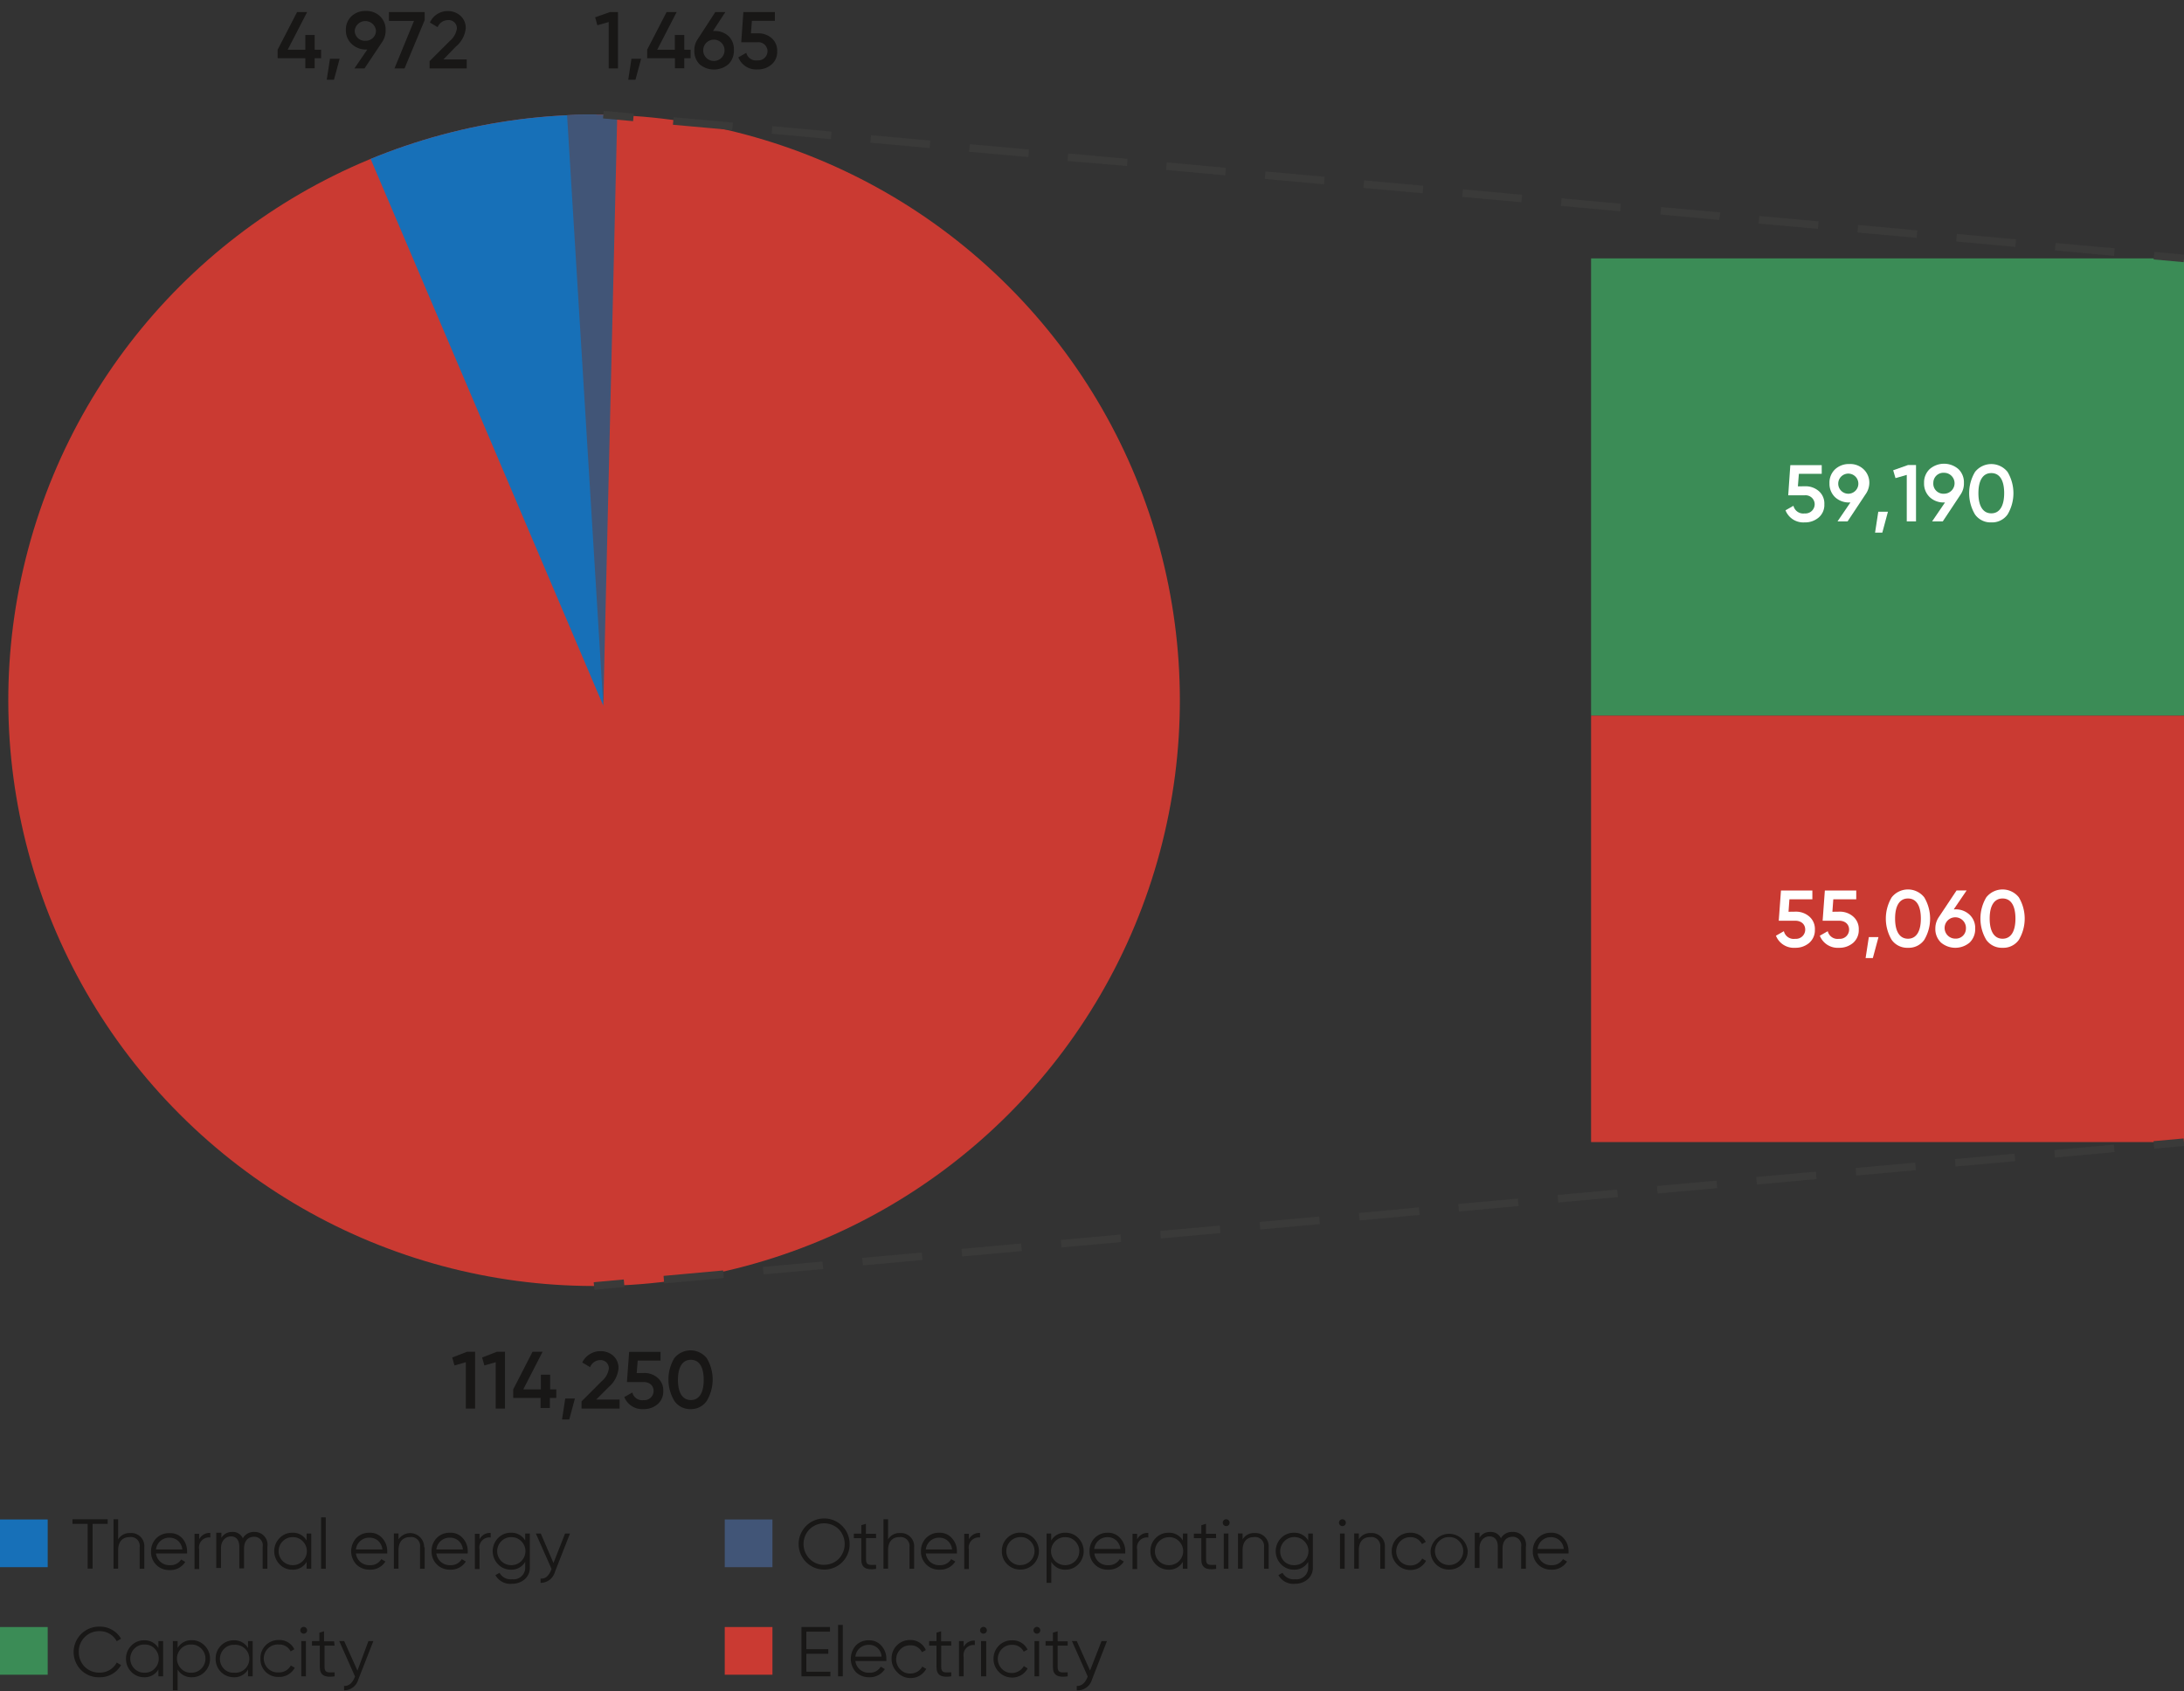 <svg xmlns="http://www.w3.org/2000/svg" xmlns:xlink="http://www.w3.org/1999/xlink" viewBox="0 0 217.03 168.11"><rect x="0" y="0" width="217.03" height="168.11" fill="#333333" stroke="none"/><defs><clipPath id="a"><circle cx="59.03" cy="69.6" r="58.21" transform="translate(-31.92 62.13) rotate(-45)" style="fill:none"/></clipPath></defs><title>Структура выручки за 2020 год</title><g style="clip-path:url(#a)"><ellipse cx="59.95" cy="70.15" rx="59.33" ry="61.14" style="fill:#ca3a32"/><polygon points="59.22 6.34 59.95 70.14 35.79 13.35 47.06 5.45 59.22 6.34" style="fill:#1770b8"/><polygon points="61.34 11.34 59.95 70.14 56.35 11.43 61.34 11.34" style="fill:#415577"/></g><rect x="158.11" y="25.68" width="58.92" height="45.45" style="fill:#3b8c56"/><rect x="158.11" y="71.13" width="58.92" height="42.38" style="fill:#ca3a32"/><rect x="61.08" y="10.03" width="0.75" height="3" transform="translate(44.4 71.69) rotate(-84.8)" style="fill:#3a3a39"/><path d="M210.08,25.43l-5.88-.54.07-.74,5.88.53Zm-9.81-.89L194.39,24l.07-.75,5.88.54Zm-9.81-.9-5.88-.53.06-.75,5.89.54Zm-9.81-.89-5.89-.53.07-.75,5.89.53Zm-9.81-.89L165,21.32l.07-.74,5.89.53ZM161,21l-5.89-.54.07-.75,5.89.54Zm-9.81-.9-5.89-.53.07-.75,5.89.54Zm-9.81-.89-5.89-.53.07-.75,5.88.53Zm-9.81-.89-5.89-.54.07-.74,5.88.53Zm-9.82-.89-5.88-.54.07-.75,5.88.54ZM112,16.5,106.09,16l.06-.75,5.89.54Zm-9.81-.89-5.89-.53.07-.75,5.89.53Zm-9.81-.89-5.89-.54.07-.74,5.89.53Zm-9.81-.89-5.89-.54.07-.75,5.89.54Zm-9.81-.9-5.89-.53.07-.75,5.89.54Z" style="fill:#3a3a39"/><rect x="215.16" y="24.05" width="0.75" height="3" transform="translate(170.56 237.88) rotate(-84.8)" style="fill:#3a3a39"/><rect x="59.03" y="127.3" width="3" height="0.75" transform="translate(-11.22 5.95) rotate(-5.15)" style="fill:#3a3a39"/><path d="M66,127.56l-.06-.75,5.92-.54.07.75Zm9.88-.9-.07-.74,5.92-.54.07.75Zm9.87-.89-.07-.75,5.92-.53.07.74Zm9.87-.89-.07-.75,5.92-.54.07.75Zm9.87-.9-.07-.74,5.93-.54.06.75Zm9.87-.89-.07-.75,5.93-.53.06.74Zm9.87-.89-.06-.75,5.92-.54.07.75Zm9.87-.9-.06-.74L141,120l.07.75Zm9.88-.89-.07-.75,5.92-.53.07.74Zm9.87-.89-.07-.75,5.92-.54.07.75Zm9.87-.9-.07-.74,5.92-.54.07.75Zm9.87-.89-.07-.75,5.93-.53.06.74Zm9.87-.89-.06-.75,5.92-.54.07.75Zm9.87-.9-.06-.74,5.92-.54.07.75Zm9.88-.89-.07-.75,5.92-.53.07.74Z" style="fill:#3a3a39"/><rect x="214.04" y="113.27" width="3" height="0.75" transform="translate(-9.34 19.82) rotate(-5.15)" style="fill:#3a3a39"/><path d="M31.91,4.94v.85h-.64v1h-.93v-1H27.59V4.94L29.52,1.2h1L28.59,4.94h1.75V3.48h.93V4.94Z" style="fill:#181716"/><path d="M33.75,5.84l-.56,2.08h-.72l.32-2.08Z" style="fill:#181716"/><path d="M38,4.14,36.22,6.8h-1l1.28-1.88h-.1a2,2,0,0,1-1.43-.53A1.82,1.82,0,0,1,34.37,3a1.82,1.82,0,0,1,.55-1.38,2,2,0,0,1,1.43-.53,1.94,1.94,0,0,1,1.42.53A1.82,1.82,0,0,1,38.32,3,2,2,0,0,1,38,4.14Zm-1.64-.09a1,1,0,0,0,1-1,1.06,1.06,0,0,0-2.11,0A1,1,0,0,0,36.35,4.05Z" style="fill:#181716"/><path d="M38.65,1.2H42.2V2l-2,4.8h-1l1.94-4.72H38.65Z" style="fill:#181716"/><path d="M42.69,6.8V6.08l2-2a2,2,0,0,0,.71-1.23A.81.81,0,0,0,44.49,2a1.11,1.11,0,0,0-1,.7l-.77-.46A1.93,1.93,0,0,1,44.49,1.1a1.85,1.85,0,0,1,1.26.46,1.61,1.61,0,0,1,.53,1.27,2.74,2.74,0,0,1-1,1.82L44.06,5.91h2.32V6.8Z" style="fill:#181716"/><path d="M60.61,1.2h.8V6.8h-.92V2.19l-1.13.32-.22-.79Z" style="fill:#181716"/><path d="M63.71,5.84l-.56,2.08h-.72l.32-2.08Z" style="fill:#181716"/><path d="M68.63,4.94v.85H68v1h-.93v-1H64.31V4.94L66.24,1.2h1L65.31,4.94h1.75V3.48H68V4.94Z" style="fill:#181716"/><path d="M71,3.08a2,2,0,0,1,1.43.54A1.84,1.84,0,0,1,72.93,5a1.88,1.88,0,0,1-.55,1.39,2.23,2.23,0,0,1-2.86,0A1.85,1.85,0,0,1,69,5a1.88,1.88,0,0,1,.34-1.12L71.08,1.2h1L70.85,3.08ZM72,5a1.06,1.06,0,0,0-2.12,0A1.06,1.06,0,0,0,72,5Z" style="fill:#181716"/><path d="M75.33,3.31a2,2,0,0,1,1.35.48,1.63,1.63,0,0,1,.55,1.31,1.63,1.63,0,0,1-.57,1.32,2.06,2.06,0,0,1-1.39.48,1.9,1.9,0,0,1-1.9-1.2l.79-.45A1,1,0,0,0,75.27,6a.92.92,0,0,0,1-.91.9.9,0,0,0-1-.89H73.66l.21-3H77v.87H74.72l-.1,1.24Z" style="fill:#181716"/><path d="M46.41,134.35h.8V140h-.92v-4.61l-1.13.32-.22-.79Z" style="fill:#181716"/><path d="M49.38,134.35h.8V140h-.92v-4.61l-1.13.32-.22-.79Z" style="fill:#181716"/><path d="M55.28,138.09v.85h-.64v1h-.92v-1H51v-.85l1.92-3.74h1L52,138.09h1.75v-1.46h.92v1.46Z" style="fill:#181716"/><path d="M57.13,139l-.56,2.08h-.72l.32-2.08Z" style="fill:#181716"/><path d="M57.79,140v-.72l2-2a2,2,0,0,0,.71-1.23.81.81,0,0,0-.86-.87,1.1,1.1,0,0,0-1,.7l-.78-.46a2,2,0,0,1,1.81-1.13,1.87,1.87,0,0,1,1.27.46,1.6,1.6,0,0,1,.52,1.27,2.77,2.77,0,0,1-.95,1.82l-1.26,1.26h2.32V140Z" style="fill:#181716"/><path d="M64,136.46a2,2,0,0,1,1.35.48,1.62,1.62,0,0,1,.56,1.31,1.66,1.66,0,0,1-.57,1.32,2.08,2.08,0,0,1-1.39.48,1.91,1.91,0,0,1-1.91-1.2l.8-.45a1,1,0,0,0,1.11.76.92.92,0,0,0,1-.91c0-.55-.41-.89-1-.89H62.3l.22-3h3.12v.87H63.37l-.1,1.24Z" style="fill:#181716"/><path d="M68.65,140.05a1.89,1.89,0,0,1-1.62-.79A4.13,4.13,0,0,1,67,135a2.06,2.06,0,0,1,3.24,0,4.13,4.13,0,0,1,0,4.22A1.88,1.88,0,0,1,68.65,140.05Zm1.28-2.9c0-1.29-.45-2-1.28-2s-1.28.72-1.28,2,.46,2,1.28,2S69.93,138.44,69.93,137.15Z" style="fill:#181716"/><path d="M179.39,48.33a2,2,0,0,1,1.35.48,1.62,1.62,0,0,1,.55,1.31,1.63,1.63,0,0,1-.57,1.32,2.06,2.06,0,0,1-1.39.48,1.9,1.9,0,0,1-1.9-1.2l.79-.45a1,1,0,0,0,1.11.76.92.92,0,0,0,1-.91.9.9,0,0,0-1-.89h-1.63l.21-3h3.12v.86h-2.27l-.1,1.25Z" style="fill:#fff"/><path d="M185.37,49.15l-1.77,2.67h-1l1.28-1.88h-.1a2,2,0,0,1-1.43-.53,1.84,1.84,0,0,1-.55-1.38,1.81,1.81,0,0,1,.55-1.38,2,2,0,0,1,1.43-.53,1.92,1.92,0,0,1,1.42.53,1.82,1.82,0,0,1,.56,1.38A2,2,0,0,1,185.37,49.15Zm-1.64-.08a1,1,0,1,0-1.06-1A1,1,0,0,0,183.73,49.07Z" style="fill:#fff"/><path d="M187.61,50.86l-.56,2.08h-.72l.32-2.08Z" style="fill:#fff"/><path d="M189.6,46.22h.8v5.6h-.92V47.2l-1.12.32-.23-.78Z" style="fill:#fff"/><path d="M194.83,49.15l-1.77,2.67H192l1.28-1.88h-.09a2,2,0,0,1-1.43-.53A1.85,1.85,0,0,1,191.2,48a1.82,1.82,0,0,1,.56-1.38,2.18,2.18,0,0,1,2.85,0,1.81,1.81,0,0,1,.55,1.38A1.94,1.94,0,0,1,194.83,49.15Zm-1.64-.08a1,1,0,1,0,0-2.08,1,1,0,0,0-1.07,1A1,1,0,0,0,193.19,49.07Z" style="fill:#fff"/><path d="M197.88,51.92a1.89,1.89,0,0,1-1.62-.79,4.13,4.13,0,0,1,0-4.22,2.06,2.06,0,0,1,3.24,0,4.13,4.13,0,0,1,0,4.22A1.88,1.88,0,0,1,197.88,51.92Zm1.28-2.9c0-1.29-.45-2-1.28-2s-1.28.72-1.28,2,.46,2,1.28,2S199.16,50.31,199.16,49Z" style="fill:#fff"/><path d="M178.44,90.61a2,2,0,0,1,1.35.48,1.62,1.62,0,0,1,.56,1.31,1.66,1.66,0,0,1-.57,1.32,2.08,2.08,0,0,1-1.39.48,1.91,1.91,0,0,1-1.91-1.2l.79-.45a1,1,0,0,0,1.12.76.92.92,0,0,0,1-.91c0-.55-.41-.89-1-.89h-1.63l.22-3h3.12v.87h-2.28l-.09,1.24Z" style="fill:#fff"/><path d="M182.8,90.61a2,2,0,0,1,1.35.48,1.62,1.62,0,0,1,.56,1.31,1.66,1.66,0,0,1-.57,1.32,2.08,2.08,0,0,1-1.39.48,1.91,1.91,0,0,1-1.91-1.2l.79-.45a1,1,0,0,0,1.12.76.92.92,0,0,0,1-.91c0-.55-.41-.89-1-.89h-1.63l.22-3h3.12v.87h-2.28l-.09,1.24Z" style="fill:#fff"/><path d="M186.67,93.14l-.56,2.08h-.72l.32-2.08Z" style="fill:#fff"/><path d="M189.6,94.2a1.89,1.89,0,0,1-1.62-.79,4.13,4.13,0,0,1,0-4.22,2.06,2.06,0,0,1,3.24,0,4.13,4.13,0,0,1,0,4.22A1.88,1.88,0,0,1,189.6,94.2Zm1.28-2.9c0-1.29-.45-2-1.28-2s-1.28.72-1.28,2,.46,2,1.28,2S190.88,92.59,190.88,91.3Z" style="fill:#fff"/><path d="M194.31,90.38a2,2,0,0,1,1.42.54,1.79,1.79,0,0,1,.55,1.37,1.85,1.85,0,0,1-.55,1.39,2.21,2.21,0,0,1-2.85,0,1.85,1.85,0,0,1-.56-1.39,2,2,0,0,1,.34-1.13l1.77-2.66h1l-1.28,1.88Zm1.05,1.91a1.06,1.06,0,1,0-1.05,1A1,1,0,0,0,195.36,92.29Z" style="fill:#fff"/><path d="M199,94.2a1.89,1.89,0,0,1-1.62-.79,4.13,4.13,0,0,1,0-4.22,2.06,2.06,0,0,1,3.24,0,4.13,4.13,0,0,1,0,4.22A1.88,1.88,0,0,1,199,94.2Zm1.28-2.9c0-1.29-.45-2-1.28-2s-1.28.72-1.28,2,.46,2,1.28,2S200.28,92.59,200.28,91.3Z" style="fill:#fff"/><path d="M10.7,151v.46H9.2v4.44H8.71v-4.44H7.2V151Z" style="fill:#181716"/><path d="M14.34,153.77v2.15h-.46v-2.15a.88.88,0,0,0-1-1c-.67,0-1.14.42-1.14,1.31v1.83h-.46V151h.46V153a1.3,1.3,0,0,1,1.18-.63A1.3,1.3,0,0,1,14.34,153.77Z" style="fill:#181716"/><path d="M18.11,152.89a1.89,1.89,0,0,1,.48,1.29,1.94,1.94,0,0,1,0,.22H15.5a1.33,1.33,0,0,0,1.4,1.16A1.21,1.21,0,0,0,18,155l.41.24a1.75,1.75,0,0,1-1.54.81,1.82,1.82,0,0,1-1.34-.52,1.79,1.79,0,0,1-.52-1.32,1.81,1.81,0,0,1,.51-1.31,1.76,1.76,0,0,1,1.32-.52A1.57,1.57,0,0,1,18.11,152.89ZM15.5,154h2.62a1.32,1.32,0,0,0-.43-.86,1.27,1.27,0,0,0-.83-.31A1.32,1.32,0,0,0,15.5,154Z" style="fill:#181716"/><path d="M19.79,153a1.14,1.14,0,0,1,1.11-.64v.45A1,1,0,0,0,19.79,154v1.95h-.46v-3.5h.46Z" style="fill:#181716"/><path d="M26.57,153.74v2.18H26.1v-2.18a.84.84,0,0,0-.85-1c-.58,0-1,.38-1,1.2v1.94h-.47v-2.18c0-.62-.31-1-.82-1s-1,.39-1,1.2v1.94h-.47v-3.5H22v.51a1.19,1.19,0,0,1,1.07-.59,1.08,1.08,0,0,1,1.06.63,1.24,1.24,0,0,1,1.14-.63A1.27,1.27,0,0,1,26.57,153.74Z" style="fill:#181716"/><path d="M30.47,152.42h.46v3.5h-.46v-.69a1.55,1.55,0,0,1-1.41.78,1.72,1.72,0,0,1-1.28-.54,1.86,1.86,0,0,1,0-2.6,1.71,1.71,0,0,1,1.28-.53,1.55,1.55,0,0,1,1.41.77Zm-1.38,3.14a1.39,1.39,0,0,0,1-2.37,1.31,1.31,0,0,0-1-.41,1.34,1.34,0,0,0-1,.41,1.39,1.39,0,0,0,1,2.37Z" style="fill:#181716"/><path d="M31.91,155.92v-5.11h.46v5.11Z" style="fill:#181716"/><path d="M38,152.89a1.89,1.89,0,0,1,.48,1.29s0,.13,0,.22H35.37a1.31,1.31,0,0,0,1.39,1.16,1.22,1.22,0,0,0,1.13-.6l.41.24a1.75,1.75,0,0,1-1.54.81,1.85,1.85,0,0,1-1.35-.52,1.94,1.94,0,0,1,0-2.63,1.77,1.77,0,0,1,1.32-.52A1.58,1.58,0,0,1,38,152.89ZM35.37,154H38a1.36,1.36,0,0,0-.42-.86,1.28,1.28,0,0,0-.84-.31A1.31,1.31,0,0,0,35.37,154Z" style="fill:#181716"/><path d="M42.2,153.77v2.15h-.46v-2.15a.88.88,0,0,0-1-1c-.67,0-1.14.42-1.14,1.31v1.83h-.46v-3.5h.46V153a1.39,1.39,0,0,1,2.55.8Z" style="fill:#181716"/><path d="M46,152.89a1.89,1.89,0,0,1,.48,1.29,1.94,1.94,0,0,1,0,.22H43.36a1.33,1.33,0,0,0,1.4,1.16,1.24,1.24,0,0,0,1.13-.6l.4.24a1.75,1.75,0,0,1-1.54.81,1.82,1.82,0,0,1-1.34-.52,1.79,1.79,0,0,1-.52-1.32,1.81,1.81,0,0,1,.51-1.31,1.76,1.76,0,0,1,1.32-.52A1.57,1.57,0,0,1,46,152.89ZM43.36,154H46a1.32,1.32,0,0,0-.43-.86,1.27,1.27,0,0,0-.83-.31A1.32,1.32,0,0,0,43.36,154Z" style="fill:#181716"/><path d="M47.65,153a1.14,1.14,0,0,1,1.11-.64v.45A1,1,0,0,0,47.65,154v1.95h-.46v-3.5h.46Z" style="fill:#181716"/><path d="M52.19,152.42h.46v3.36a1.47,1.47,0,0,1-.52,1.19,1.86,1.86,0,0,1-1.24.44,1.69,1.69,0,0,1-1.66-.86l.41-.23a1.25,1.25,0,0,0,1.25.64,1.15,1.15,0,0,0,1.3-1.18v-.55a1.57,1.57,0,0,1-1.42.78,1.74,1.74,0,0,1-1.28-.54,1.86,1.86,0,0,1,0-2.6,1.73,1.73,0,0,1,1.28-.53,1.56,1.56,0,0,1,1.42.77Zm-1.38,3.14a1.39,1.39,0,0,0,1-2.37,1.34,1.34,0,0,0-1-.41,1.31,1.31,0,0,0-1,.41,1.39,1.39,0,0,0,1,2.37Z" style="fill:#181716"/><path d="M56.15,152.42h.49l-1.5,3.82a1.47,1.47,0,0,1-1.42,1.08v-.43c.42.05.75-.2,1-.73l.09-.22-1.56-3.52h.49L55,155.35Z" style="fill:#181716"/><rect y="151.02" width="4.74" height="4.74" style="fill:#1770b8"/><path d="M81.9,156a2.54,2.54,0,0,1-1.8-4.33,2.53,2.53,0,0,1,4.33,1.79A2.51,2.51,0,0,1,81.9,156Zm0-.48a2,2,0,0,0,1.46-.6,2.13,2.13,0,0,0,0-2.92,2.08,2.08,0,0,0-2.92,0,2.1,2.1,0,0,0,0,2.92A2,2,0,0,0,81.9,155.53Z" style="fill:#181716"/><path d="M87.06,152.87h-1V155c0,.6.34.55,1,.53v.4c-1,.15-1.47-.12-1.47-.93v-2.12h-.74v-.45h.74v-.84l.46-.14v1h1Z" style="fill:#181716"/><path d="M90.84,153.77v2.15h-.46v-2.15a.89.89,0,0,0-1-1c-.67,0-1.13.42-1.13,1.31v1.83h-.46V151h.46V153a1.29,1.29,0,0,1,1.18-.63A1.31,1.31,0,0,1,90.84,153.77Z" style="fill:#181716"/><path d="M94.6,152.89a1.86,1.86,0,0,1,.49,1.29s0,.13,0,.22H92a1.31,1.31,0,0,0,1.39,1.16,1.23,1.23,0,0,0,1.13-.6l.41.24a1.77,1.77,0,0,1-1.54.81,1.78,1.78,0,0,1-1.87-1.84,1.81,1.81,0,0,1,.51-1.31,1.77,1.77,0,0,1,1.32-.52A1.55,1.55,0,0,1,94.6,152.89ZM92,154h2.61a1.32,1.32,0,0,0-.43-.86,1.24,1.24,0,0,0-.83-.31A1.31,1.31,0,0,0,92,154Z" style="fill:#181716"/><path d="M96.28,153a1.14,1.14,0,0,1,1.11-.64v.45A1,1,0,0,0,96.28,154v1.95h-.46v-3.5h.46Z" style="fill:#181716"/><path d="M101.4,156a1.82,1.82,0,0,1-1.31-.53,1.76,1.76,0,0,1-.53-1.31,1.73,1.73,0,0,1,.53-1.3,1.78,1.78,0,0,1,1.31-.53,1.83,1.83,0,0,1,1.84,1.83A1.83,1.83,0,0,1,101.4,156Zm0-.45a1.39,1.39,0,0,0,1-2.37,1.31,1.31,0,0,0-1-.41,1.4,1.4,0,0,0-1,2.38A1.38,1.38,0,0,0,101.4,155.56Z" style="fill:#181716"/><path d="M107.16,152.87a1.86,1.86,0,0,1,0,2.6,1.72,1.72,0,0,1-1.27.54,1.56,1.56,0,0,1-1.42-.78v2.09H104v-4.9h.46v.69a1.55,1.55,0,0,1,1.42-.77A1.71,1.71,0,0,1,107.16,152.87Zm-1.31,2.69a1.39,1.39,0,0,0,1-2.37,1.31,1.31,0,0,0-1-.41,1.34,1.34,0,0,0-1,.41,1.39,1.39,0,0,0,1,2.37Z" style="fill:#181716"/><path d="M111.33,152.89a1.86,1.86,0,0,1,.49,1.29s0,.13,0,.22h-3.07a1.31,1.31,0,0,0,1.39,1.16,1.24,1.24,0,0,0,1.13-.6l.41.24a1.77,1.77,0,0,1-1.54.81,1.78,1.78,0,0,1-1.87-1.84,1.81,1.81,0,0,1,.51-1.31,1.77,1.77,0,0,1,1.32-.52A1.55,1.55,0,0,1,111.33,152.89Zm-2.6,1.06h2.61a1.32,1.32,0,0,0-.43-.86,1.24,1.24,0,0,0-.83-.31A1.31,1.31,0,0,0,108.73,154Z" style="fill:#181716"/><path d="M113,153a1.14,1.14,0,0,1,1.11-.64v.45A1,1,0,0,0,113,154v1.95h-.46v-3.5H113Z" style="fill:#181716"/><path d="M117.55,152.42H118v3.5h-.46v-.69a1.55,1.55,0,0,1-1.41.78,1.81,1.81,0,0,1-1.81-1.84,1.79,1.79,0,0,1,.52-1.3,1.75,1.75,0,0,1,1.29-.53,1.55,1.55,0,0,1,1.41.77Zm-1.38,3.14a1.39,1.39,0,0,0,1-2.37,1.31,1.31,0,0,0-1-.41,1.4,1.4,0,0,0-1,2.38A1.38,1.38,0,0,0,116.17,155.56Z" style="fill:#181716"/><path d="M120.85,152.87h-1V155c0,.6.33.55,1,.53v.4c-1,.15-1.47-.12-1.47-.93v-2.12h-.74v-.45h.74v-.84l.46-.14v1h1Z" style="fill:#181716"/><path d="M121.61,151.58a.34.34,0,1,1,.48,0A.34.34,0,0,1,121.61,151.58Zm0,4.34v-3.5h.46v3.5Z" style="fill:#181716"/><path d="M126.07,153.77v2.15h-.46v-2.15a.89.89,0,0,0-1-1c-.67,0-1.13.42-1.13,1.31v1.83h-.46v-3.5h.46V153a1.29,1.29,0,0,1,1.18-.63A1.31,1.31,0,0,1,126.07,153.77Z" style="fill:#181716"/><path d="M130,152.42h.46v3.36a1.47,1.47,0,0,1-.52,1.19,1.86,1.86,0,0,1-1.24.44,1.69,1.69,0,0,1-1.66-.86l.41-.23a1.25,1.25,0,0,0,1.25.64,1.16,1.16,0,0,0,1.3-1.18v-.55a1.58,1.58,0,0,1-1.42.78,1.74,1.74,0,0,1-1.28-.54,1.86,1.86,0,0,1,0-2.6,1.73,1.73,0,0,1,1.28-.53,1.57,1.57,0,0,1,1.42.77Zm-1.38,3.14a1.39,1.39,0,0,0,1-2.37,1.39,1.39,0,0,0-2,0,1.44,1.44,0,0,0,0,2A1.38,1.38,0,0,0,128.6,155.56Z" style="fill:#181716"/><path d="M133.16,151.58a.34.34,0,1,1,.48,0A.34.34,0,0,1,133.16,151.58Zm0,4.34v-3.5h.46v3.5Z" style="fill:#181716"/><path d="M137.62,153.77v2.15h-.46v-2.15a.89.89,0,0,0-1-1c-.67,0-1.13.42-1.13,1.31v1.83h-.46v-3.5h.46V153a1.29,1.29,0,0,1,1.18-.63A1.31,1.31,0,0,1,137.62,153.77Z" style="fill:#181716"/><path d="M138.83,155.48a1.8,1.8,0,0,1-.53-1.31,1.81,1.81,0,0,1,1.85-1.83,1.63,1.63,0,0,1,1.53.91l-.38.22a1.23,1.23,0,0,0-1.15-.69,1.35,1.35,0,0,0-1,.41,1.44,1.44,0,0,0,0,2,1.38,1.38,0,0,0,1,.4,1.32,1.32,0,0,0,1.18-.69l.38.23a1.74,1.74,0,0,1-1.56.91A1.79,1.79,0,0,1,138.83,155.48Z" style="fill:#181716"/><path d="M144,156a1.81,1.81,0,0,1-1.84-1.84,1.85,1.85,0,0,1,3.69,0A1.83,1.83,0,0,1,144,156Zm0-.45a1.39,1.39,0,0,0,1-2.37,1.31,1.31,0,0,0-1-.41,1.34,1.34,0,0,0-1,.41,1.39,1.39,0,0,0,1,2.37Z" style="fill:#181716"/><path d="M151.63,153.74v2.18h-.47v-2.18a.84.84,0,0,0-.85-1c-.58,0-1,.38-1,1.2v1.94h-.47v-2.18c0-.62-.31-1-.82-1s-1,.39-1,1.2v1.94h-.47v-3.5h.47v.51a1.18,1.18,0,0,1,1.07-.59,1.08,1.08,0,0,1,1.06.63,1.24,1.24,0,0,1,1.14-.63A1.27,1.27,0,0,1,151.63,153.74Z" style="fill:#181716"/><path d="M155.39,152.89a1.89,1.89,0,0,1,.48,1.29,1.94,1.94,0,0,1,0,.22h-3.07a1.31,1.31,0,0,0,1.39,1.16,1.24,1.24,0,0,0,1.13-.6l.4.24a1.74,1.74,0,0,1-1.54.81,1.82,1.82,0,0,1-1.34-.52,1.79,1.79,0,0,1-.52-1.32,1.81,1.81,0,0,1,.51-1.31,1.76,1.76,0,0,1,1.32-.52A1.55,1.55,0,0,1,155.39,152.89Zm-2.6,1.06h2.61a1.32,1.32,0,0,0-.43-.86,1.27,1.27,0,0,0-.83-.31A1.31,1.31,0,0,0,152.79,154Z" style="fill:#181716"/><rect x="72.02" y="151.02" width="4.74" height="4.74" style="fill:#415577"/><path d="M8.07,166a2.53,2.53,0,0,1,1.84-4.33,2.41,2.41,0,0,1,2.12,1.2l-.43.25a1.9,1.9,0,0,0-1.69-1,2,2,0,0,0-1.5.6,2,2,0,0,0-.58,1.46,2.06,2.06,0,0,0,.58,1.47,2,2,0,0,0,1.5.59,1.88,1.88,0,0,0,1.69-1l.43.25a2.39,2.39,0,0,1-2.12,1.21A2.48,2.48,0,0,1,8.07,166Z" style="fill:#181716"/><path d="M15.74,163.11h.47v3.5h-.47v-.68a1.57,1.57,0,0,1-1.41.77,1.75,1.75,0,0,1-1.28-.53,1.82,1.82,0,0,1-.53-1.31,1.8,1.8,0,0,1,.53-1.3,1.71,1.71,0,0,1,1.28-.53,1.57,1.57,0,0,1,1.41.77Zm-1.38,3.14a1.3,1.3,0,0,0,1-.4,1.41,1.41,0,0,0,0-2,1.3,1.3,0,0,0-1-.4,1.34,1.34,0,0,0-1,.4,1.41,1.41,0,0,0,0,2A1.34,1.34,0,0,0,14.36,166.25Z" style="fill:#181716"/><path d="M20.34,163.56a1.8,1.8,0,0,1,.53,1.3,1.82,1.82,0,0,1-.53,1.31,1.75,1.75,0,0,1-1.28.53,1.57,1.57,0,0,1-1.41-.77V168h-.47v-4.9h.47v.69a1.57,1.57,0,0,1,1.41-.77A1.71,1.71,0,0,1,20.34,163.56ZM19,166.25a1.34,1.34,0,0,0,1-.4,1.41,1.41,0,0,0,0-2,1.34,1.34,0,0,0-1-.4,1.3,1.3,0,0,0-1,.4,1.41,1.41,0,0,0,0,2A1.3,1.3,0,0,0,19,166.25Z" style="fill:#181716"/><path d="M24.65,163.11h.46v3.5h-.46v-.68a1.57,1.57,0,0,1-1.42.77,1.78,1.78,0,0,1-1.28-.53,1.81,1.81,0,0,1-.52-1.31,1.79,1.79,0,0,1,.52-1.3,1.74,1.74,0,0,1,1.28-.53,1.57,1.57,0,0,1,1.42.77Zm-1.38,3.14a1.39,1.39,0,1,0,0-2.77,1.3,1.3,0,0,0-1,.4,1.41,1.41,0,0,0,0,2A1.3,1.3,0,0,0,23.27,166.25Z" style="fill:#181716"/><path d="M26.4,166.17a1.79,1.79,0,0,1-.52-1.31A1.79,1.79,0,0,1,27.72,163a1.63,1.63,0,0,1,1.53.92l-.37.21a1.23,1.23,0,0,0-1.16-.68,1.39,1.39,0,1,0,0,2.77,1.31,1.31,0,0,0,1.18-.69l.39.23a1.74,1.74,0,0,1-1.57.91A1.79,1.79,0,0,1,26.4,166.17Z" style="fill:#181716"/><path d="M29.94,162.27a.33.33,0,0,1,0-.47.33.33,0,0,1,.48,0,.33.33,0,0,1,0,.47A.34.34,0,0,1,29.94,162.27Zm0,4.34v-3.5h.46v3.5Z" style="fill:#181716"/><path d="M33.25,163.56h-1v2.12c0,.6.34.56,1,.53v.4c-1,.15-1.47-.12-1.47-.93v-2.12H31v-.45h.74v-.84l.46-.14v1h1Z" style="fill:#181716"/><path d="M36.61,163.11h.49l-1.5,3.83A1.46,1.46,0,0,1,34.19,168v-.43c.42,0,.74-.2,1-.73l.09-.21-1.57-3.53h.49l1.32,2.94Z" style="fill:#181716"/><rect y="161.71" width="4.74" height="4.74" style="fill:#3b8c56"/><path d="M80.13,166.15h2.39v.46H79.64v-4.9h2.84v.46H80.13v1.74h2.18v.46H80.13Z" style="fill:#181716"/><path d="M83.28,166.61V161.5h.47v5.11Z" style="fill:#181716"/><path d="M87.6,163.58a1.92,1.92,0,0,1,.48,1.3c0,.05,0,.12,0,.21H85a1.32,1.32,0,0,0,1.4,1.16,1.21,1.21,0,0,0,1.12-.6l.41.24a1.75,1.75,0,0,1-1.54.81,1.86,1.86,0,0,1-1.35-.52,2,2,0,0,1,0-2.63,1.73,1.73,0,0,1,1.31-.52A1.58,1.58,0,0,1,87.6,163.58ZM85,164.65H87.6a1.22,1.22,0,0,0-1.26-1.17A1.31,1.31,0,0,0,85,164.65Z" style="fill:#181716"/><path d="M89.13,166.17a1.8,1.8,0,0,1-.53-1.31A1.81,1.81,0,0,1,90.45,163,1.63,1.63,0,0,1,92,164l-.38.21a1.22,1.22,0,0,0-1.15-.68,1.3,1.3,0,0,0-1,.4,1.41,1.41,0,0,0,0,2,1.3,1.3,0,0,0,1,.4,1.32,1.32,0,0,0,1.18-.69l.39.23a1.74,1.74,0,0,1-1.57.91A1.79,1.79,0,0,1,89.13,166.17Z" style="fill:#181716"/><path d="M94.53,163.56h-1v2.12c0,.6.34.56,1,.53v.4c-1,.15-1.47-.12-1.47-.93v-2.12h-.73v-.45h.73v-.84l.46-.14v1h1Z" style="fill:#181716"/><path d="M95.76,163.69a1.15,1.15,0,0,1,1.11-.63v.44a1,1,0,0,0-1.11,1.17v1.94H95.3v-3.5h.46Z" style="fill:#181716"/><path d="M97.49,162.27a.33.33,0,0,1,0-.47.33.33,0,0,1,.48,0,.33.33,0,0,1,0,.47A.34.34,0,0,1,97.49,162.27Zm0,4.34v-3.5H98v3.5Z" style="fill:#181716"/><path d="M99.26,166.17a1.8,1.8,0,0,1-.53-1.31,1.81,1.81,0,0,1,1.84-1.83,1.64,1.64,0,0,1,1.54.92l-.38.21a1.23,1.23,0,0,0-1.16-.68,1.34,1.34,0,0,0-1,.4,1.41,1.41,0,0,0,0,2,1.38,1.38,0,0,0,2.17-.29l.38.23a1.73,1.73,0,0,1-1.57.91A1.79,1.79,0,0,1,99.26,166.17Z" style="fill:#181716"/><path d="M102.8,162.27a.33.33,0,0,1,0-.47.33.33,0,0,1,.48,0,.33.33,0,0,1,0,.47A.34.34,0,0,1,102.8,162.27Zm0,4.34v-3.5h.46v3.5Z" style="fill:#181716"/><path d="M106.1,163.56h-1v2.12c0,.6.33.56,1,.53v.4c-1,.15-1.47-.12-1.47-.93v-2.12h-.73v-.45h.73v-.84l.47-.14v1h1Z" style="fill:#181716"/><path d="M109.46,163.11H110l-1.49,3.83A1.47,1.47,0,0,1,107,168v-.43c.42,0,.74-.2,1-.73l.09-.21-1.57-3.53H107l1.32,2.94Z" style="fill:#181716"/><rect x="72.02" y="161.71" width="4.74" height="4.74" style="fill:#ca3a32"/></svg>
